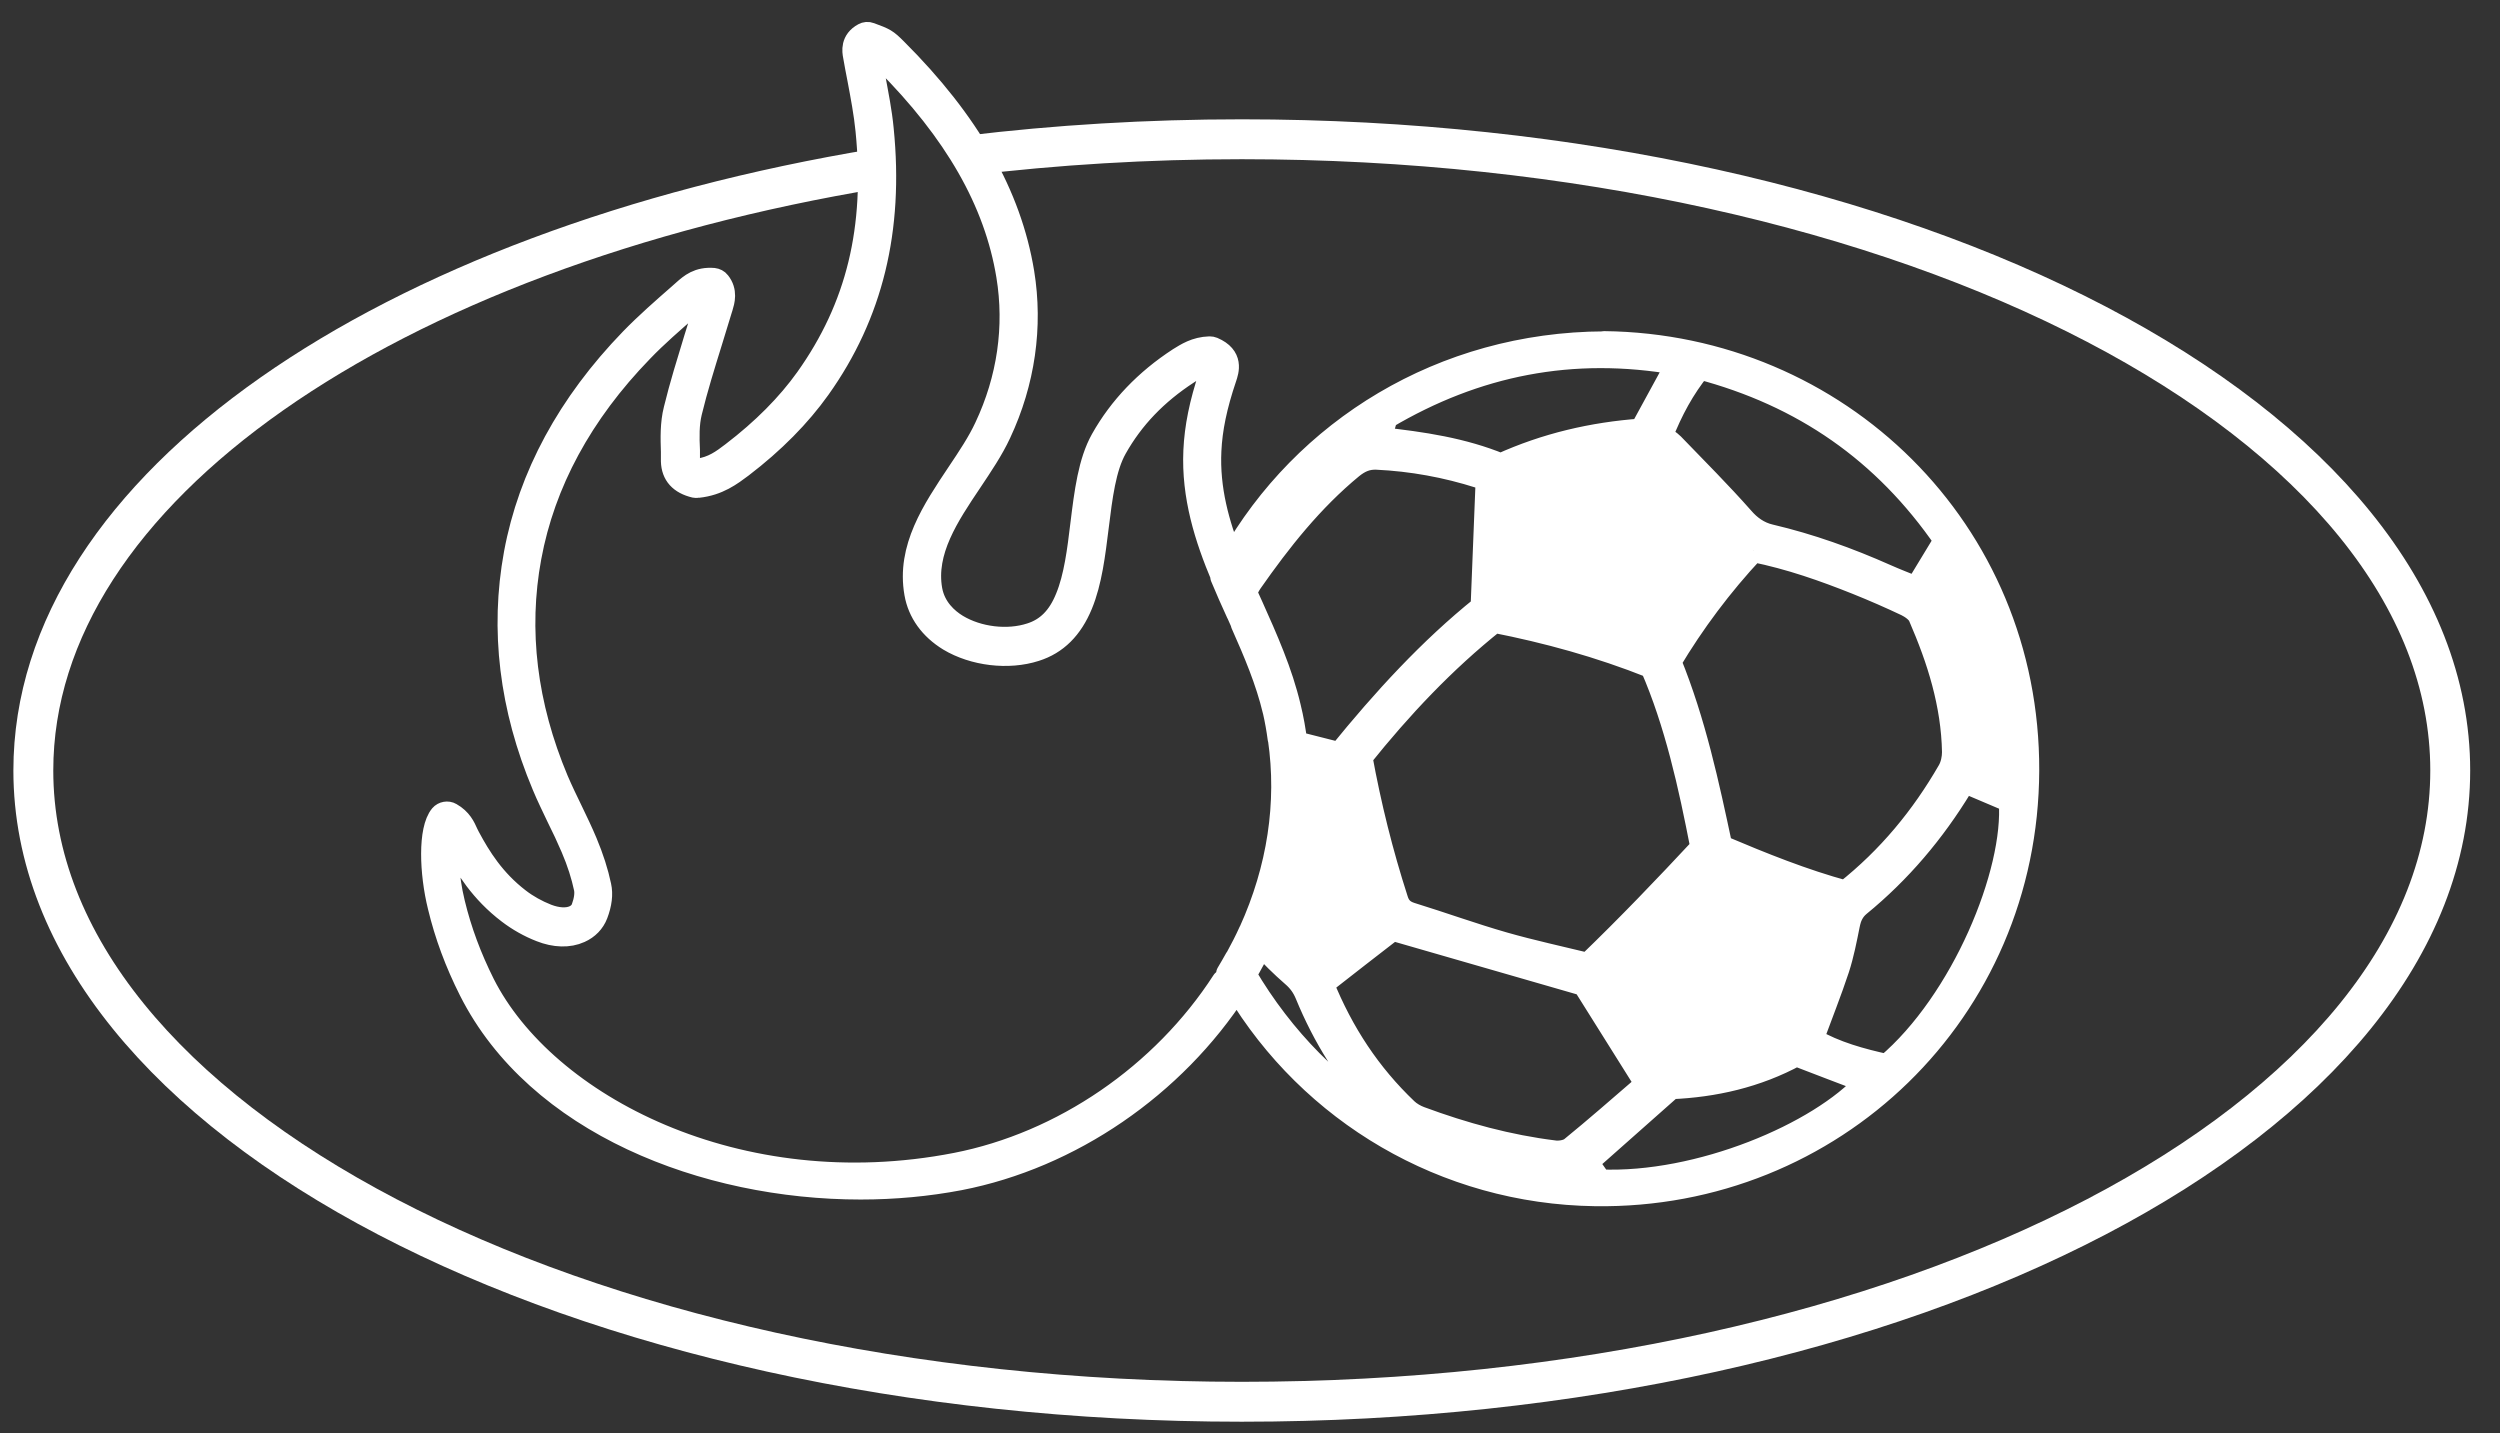 <svg width="75" height="43" viewBox="0 0 75 43" fill="none" xmlns="http://www.w3.org/2000/svg">
<rect x="0" y="0" width="75" height="43" fill="#333333" stroke="none"/>
<path d="M26.314 5.055C11.638 7.479 1 14.648 1 23.115C1 33.574 17.231 42.053 37.254 42.053C57.276 42.053 73.507 33.574 73.507 23.115C73.507 12.656 57.276 4.178 37.254 4.178C34.432 4.178 31.686 4.346 29.05 4.665" stroke="white" stroke-width="1.197" stroke-linejoin="round"/>
<path d="M48.133 10.283C43.271 10.301 39.122 12.898 36.938 16.759C37.07 17.097 37.22 17.441 37.37 17.779C37.408 17.666 37.464 17.56 37.526 17.466C38.409 16.202 39.36 15.001 40.561 14.012C40.78 13.831 40.999 13.73 41.3 13.743C42.351 13.793 43.383 13.981 44.385 14.3C44.453 14.319 44.516 14.363 44.572 14.4C44.604 14.419 44.622 14.45 44.61 14.438C44.56 15.702 44.51 16.922 44.46 18.211C42.895 19.468 41.506 20.983 40.186 22.61C39.742 22.497 39.304 22.384 38.878 22.278C39.135 24.312 38.766 26.389 37.839 28.323C38.133 28.654 38.453 28.967 38.791 29.261C38.972 29.418 39.103 29.593 39.197 29.825C39.717 31.107 40.443 32.271 41.4 33.279C41.444 33.322 41.475 33.379 41.538 33.473C40.13 32.822 38.471 31.157 37.351 29.236C37.27 29.38 37.195 29.524 37.101 29.662C39.316 33.366 43.333 35.782 47.858 35.844C54.985 35.944 60.81 30.35 60.835 23.117C60.86 15.896 55.129 10.358 48.127 10.276L48.133 10.283ZM58.364 16.208C58.057 16.715 57.788 17.16 57.494 17.641C57.169 17.51 56.874 17.397 56.58 17.266C55.454 16.765 54.303 16.352 53.108 16.071C52.757 15.989 52.507 15.808 52.269 15.533C51.599 14.775 50.886 14.062 50.185 13.336C50.085 13.236 49.954 13.161 49.841 13.08C50.148 12.298 50.504 11.647 50.992 11.04C54.096 11.853 56.536 13.549 58.364 16.208ZM58.602 22.56C58.602 22.747 58.558 22.96 58.464 23.123C57.663 24.512 56.662 25.732 55.366 26.758C54.102 26.414 52.888 25.926 51.631 25.394C51.236 23.536 50.836 21.665 50.098 19.85C50.805 18.668 51.631 17.56 52.601 16.521C53.714 16.747 54.716 17.103 55.704 17.497C56.205 17.698 56.706 17.917 57.194 18.148C57.344 18.223 57.525 18.349 57.588 18.492C58.151 19.794 58.583 21.127 58.602 22.566V22.56ZM41.406 13.155C41.475 12.923 41.525 12.742 41.588 12.523C44.285 10.927 47.163 10.345 50.329 10.902C49.941 11.616 49.591 12.248 49.24 12.898C47.776 13.005 46.374 13.33 45.023 13.943C43.884 13.474 42.676 13.293 41.406 13.155ZM44.829 18.636C46.418 18.949 47.976 19.381 49.547 20C50.279 21.702 50.686 23.53 51.055 25.426C49.96 26.602 48.84 27.772 47.639 28.93C46.794 28.723 45.949 28.542 45.117 28.304C44.178 28.035 43.265 27.703 42.332 27.415C42.094 27.34 41.969 27.209 41.901 26.984C41.45 25.588 41.099 24.174 40.83 22.704C42.019 21.221 43.308 19.838 44.829 18.63V18.636ZM46.637 34.555C45.254 34.386 43.909 34.017 42.608 33.535C42.457 33.479 42.307 33.391 42.195 33.285C41.093 32.234 40.273 31.001 39.673 29.518C40.417 28.936 41.124 28.385 41.782 27.878C43.759 28.448 45.661 28.999 47.532 29.537C48.145 30.513 48.759 31.489 49.384 32.49C49.384 32.503 49.365 32.565 49.334 32.597C48.608 33.222 47.889 33.848 47.15 34.455C47.032 34.555 46.812 34.586 46.644 34.561L46.637 34.555ZM48.001 35.419C47.876 35.237 47.751 35.062 47.614 34.868C48.452 34.123 49.272 33.398 50.135 32.634C51.418 32.578 52.694 32.296 53.89 31.645C54.59 31.915 55.291 32.177 56.005 32.453C54.59 34.023 50.974 35.55 48.001 35.425V35.419ZM56.605 31.965C55.842 31.796 55.066 31.589 54.365 31.182C54.634 30.45 54.91 29.762 55.141 29.061C55.279 28.636 55.366 28.185 55.454 27.747C55.504 27.503 55.585 27.303 55.779 27.146C57.012 26.145 58.02 24.944 58.846 23.586C58.864 23.555 58.896 23.536 58.983 23.454C59.434 23.648 59.878 23.836 60.31 24.018C60.479 26.151 58.87 30.05 56.605 31.965Z" fill="white"/>
<path d="M28.722 35.15C23.172 36.232 16.564 34.111 14.299 29.618C13.88 28.792 13.586 27.979 13.386 27.153C13.129 26.101 13.135 24.944 13.398 24.631C13.692 24.8 13.736 25.031 13.848 25.244C14.218 25.939 14.662 26.614 15.407 27.184C15.663 27.378 15.97 27.559 16.308 27.691C16.94 27.935 17.509 27.791 17.678 27.34C17.766 27.109 17.816 26.852 17.772 26.621C17.684 26.195 17.54 25.77 17.365 25.357C17.102 24.731 16.765 24.118 16.502 23.492C15.557 21.252 15.25 18.974 15.676 16.665C16.095 14.412 17.209 12.297 19.092 10.358C19.574 9.863 20.118 9.394 20.657 8.925C20.819 8.781 20.988 8.599 21.376 8.631C21.539 8.831 21.451 9.025 21.395 9.225C21.088 10.258 20.738 11.29 20.488 12.329C20.369 12.817 20.413 13.324 20.419 13.824C20.419 14.037 20.5 14.256 20.913 14.356C21.451 14.3 21.789 14.05 22.108 13.799C23.022 13.098 23.791 12.335 24.38 11.503C26.107 9.075 26.495 6.516 26.232 3.894C26.157 3.143 25.982 2.392 25.857 1.641C25.831 1.491 25.813 1.347 26.019 1.241C26.438 1.397 26.445 1.397 26.714 1.66C28.729 3.675 30.068 5.84 30.456 8.224C30.718 9.826 30.462 11.447 29.78 12.905C29.067 14.425 27.371 15.927 27.696 17.748C27.946 19.149 29.792 19.65 30.988 19.268C31.607 19.068 31.976 18.617 32.214 18.036C32.783 16.64 32.589 14.494 33.259 13.311C33.753 12.435 34.473 11.647 35.499 10.971C35.724 10.827 35.95 10.683 36.288 10.677C36.701 10.852 36.588 11.084 36.513 11.309C36.269 12.035 36.094 12.767 36.062 13.511C36.006 14.775 36.344 15.914 36.794 17.022C36.844 16.934 36.895 16.84 36.945 16.753C36.538 15.72 36.244 14.675 36.3 13.518C36.331 12.867 36.469 12.185 36.757 11.334C36.826 11.127 36.976 10.702 36.388 10.452C36.356 10.439 36.325 10.433 36.288 10.433C35.868 10.445 35.587 10.633 35.374 10.764C34.373 11.415 33.597 12.229 33.059 13.186C32.683 13.856 32.571 14.763 32.452 15.727C32.358 16.509 32.258 17.316 32.001 17.936C31.764 18.524 31.413 18.874 30.919 19.03C30.224 19.256 29.342 19.149 28.71 18.768C28.41 18.586 28.028 18.248 27.928 17.698C27.721 16.534 28.434 15.47 29.123 14.444C29.436 13.975 29.767 13.486 29.993 12.998C30.712 11.465 30.95 9.795 30.687 8.18C30.305 5.852 29.06 3.662 26.876 1.485C26.595 1.203 26.545 1.178 26.101 1.015C26.038 0.99 25.969 0.997 25.913 1.028C25.55 1.222 25.606 1.541 25.631 1.672C25.669 1.91 25.719 2.142 25.763 2.38C25.857 2.88 25.957 3.406 26.007 3.913C26.301 6.847 25.725 9.213 24.198 11.359C23.641 12.141 22.89 12.898 21.971 13.599C21.683 13.818 21.389 14.043 20.932 14.1C20.657 14.025 20.657 13.899 20.657 13.799V13.511C20.638 13.111 20.631 12.729 20.719 12.366C20.888 11.665 21.113 10.946 21.326 10.258C21.426 9.932 21.526 9.601 21.627 9.275L21.645 9.219C21.702 9.031 21.789 8.743 21.57 8.468C21.533 8.418 21.47 8.387 21.407 8.38C20.951 8.343 20.719 8.549 20.513 8.731L20.387 8.843C19.893 9.275 19.386 9.719 18.936 10.182C17.059 12.122 15.888 14.281 15.457 16.609C15.037 18.893 15.319 21.233 16.301 23.567C16.433 23.886 16.589 24.199 16.739 24.518C16.89 24.819 17.034 25.125 17.165 25.432C17.353 25.87 17.478 26.27 17.559 26.652C17.59 26.815 17.559 27.021 17.478 27.24C17.434 27.359 17.346 27.447 17.221 27.503C17.009 27.597 16.714 27.578 16.408 27.459C16.107 27.34 15.813 27.178 15.563 26.984C14.812 26.408 14.387 25.72 14.068 25.125C14.043 25.081 14.024 25.044 14.005 25C13.924 24.819 13.823 24.587 13.523 24.418C13.429 24.362 13.298 24.387 13.229 24.468C12.879 24.887 12.922 26.183 13.173 27.196C13.379 28.054 13.686 28.88 14.105 29.712C16.114 33.698 21.151 35.644 25.819 35.644C26.839 35.644 27.834 35.55 28.785 35.369C32.108 34.724 35.218 32.596 37.107 29.674C37.107 29.668 37.114 29.656 37.12 29.649C37.076 29.574 37.026 29.499 36.982 29.424C35.167 32.303 32.133 34.474 28.741 35.137L28.722 35.15Z" fill="white"/>
<path d="M37.295 18.198C37.745 19.2 38.202 20.194 38.453 21.264C38.528 21.584 38.584 21.903 38.628 22.215C38.709 22.234 38.791 22.259 38.878 22.278C38.834 21.921 38.772 21.565 38.684 21.208C38.434 20.151 37.99 19.156 37.558 18.192C37.495 18.054 37.433 17.917 37.37 17.779C37.339 17.873 37.314 17.973 37.307 18.061C37.307 18.104 37.307 18.148 37.301 18.192L37.295 18.198Z" fill="white"/>
<path d="M37.22 29.017C37.264 29.092 37.307 29.168 37.351 29.243C37.526 28.942 37.689 28.642 37.839 28.329C37.783 28.266 37.733 28.21 37.683 28.148C37.545 28.442 37.389 28.736 37.226 29.017H37.22Z" fill="white"/>
<path d="M37.295 18.198C37.295 18.154 37.295 18.111 37.301 18.067C37.301 17.973 37.333 17.879 37.364 17.785C37.214 17.441 37.07 17.103 36.932 16.765C36.882 16.853 36.832 16.941 36.782 17.034C36.938 17.429 37.114 17.817 37.289 18.204L37.295 18.198Z" fill="white"/>
<path d="M37.677 28.148C37.727 28.21 37.783 28.273 37.833 28.329C38.759 26.395 39.122 24.318 38.872 22.284C38.791 22.266 38.709 22.241 38.622 22.222C38.903 24.293 38.528 26.327 37.677 28.148Z" fill="white"/>
<path d="M37.22 29.017C37.139 29.161 37.051 29.299 36.963 29.436C37.007 29.512 37.051 29.587 37.101 29.662C37.189 29.524 37.264 29.38 37.351 29.236C37.307 29.161 37.264 29.086 37.22 29.011L37.22 29.017Z" fill="white"/>
<path d="M37.508 27.928C37.383 28.21 37.239 28.485 37.089 28.761C37.132 28.848 37.176 28.93 37.226 29.017C37.389 28.729 37.545 28.442 37.683 28.148C37.627 28.079 37.564 28.004 37.508 27.928Z" fill="white"/>
<path d="M38.221 21.321C38.284 21.596 38.334 21.878 38.371 22.159C38.453 22.178 38.54 22.203 38.622 22.222C38.578 21.903 38.521 21.584 38.446 21.271C38.196 20.201 37.739 19.2 37.289 18.204C37.276 18.373 37.27 18.549 37.264 18.718C37.639 19.562 38.008 20.426 38.221 21.327V21.321Z" fill="white"/>
<path d="M36.694 29.437C34.88 32.246 31.882 34.299 28.678 34.924C22.158 36.194 16.352 33.172 14.505 29.518C14.105 28.717 13.811 27.928 13.611 27.102C13.398 26.239 13.392 25.444 13.479 25.038C13.511 25.088 13.536 25.144 13.561 25.206C13.586 25.257 13.611 25.313 13.636 25.363C13.98 26.008 14.437 26.752 15.263 27.378C15.55 27.597 15.882 27.785 16.22 27.916C16.646 28.085 17.065 28.098 17.396 27.947C17.634 27.841 17.809 27.66 17.897 27.428C18.016 27.115 18.053 26.827 17.997 26.577C17.91 26.164 17.772 25.732 17.578 25.269C17.447 24.956 17.296 24.643 17.146 24.331C16.996 24.024 16.846 23.711 16.714 23.404C15.77 21.158 15.494 18.905 15.901 16.715C16.314 14.481 17.44 12.398 19.255 10.527C19.687 10.076 20.194 9.638 20.675 9.219L20.844 9.075C20.957 8.975 21.057 8.887 21.226 8.875C21.226 8.925 21.213 8.994 21.182 9.106L21.163 9.169C21.07 9.494 20.963 9.82 20.863 10.145C20.65 10.846 20.425 11.565 20.25 12.285C20.143 12.71 20.156 13.142 20.169 13.555V13.837C20.181 14.237 20.406 14.488 20.851 14.594C20.876 14.594 20.907 14.6 20.932 14.594C21.545 14.531 21.933 14.231 22.252 13.993C23.21 13.261 23.985 12.473 24.574 11.647C26.151 9.432 26.77 6.891 26.47 3.881C26.42 3.349 26.313 2.824 26.219 2.311C26.176 2.079 26.132 1.848 26.094 1.61C26.088 1.566 26.082 1.541 26.082 1.522C26.332 1.616 26.357 1.641 26.551 1.835C28.66 3.944 29.867 6.046 30.23 8.274C30.481 9.801 30.255 11.371 29.573 12.817C29.361 13.274 29.06 13.724 28.741 14.2C28.003 15.307 27.233 16.446 27.471 17.798C27.571 18.373 27.921 18.855 28.472 19.193C29.21 19.637 30.249 19.763 31.063 19.5C31.695 19.3 32.145 18.849 32.439 18.136C32.721 17.454 32.821 16.615 32.921 15.808C33.034 14.894 33.14 14.031 33.472 13.443C33.979 12.542 34.686 11.803 35.637 11.184C35.843 11.046 36.019 10.946 36.256 10.927C36.394 10.99 36.381 11.021 36.306 11.246C36.019 12.097 35.875 12.823 35.843 13.518C35.781 14.894 36.175 16.133 36.675 17.322C36.719 17.228 36.763 17.134 36.813 17.041C36.363 15.933 36.025 14.788 36.081 13.53C36.112 12.786 36.294 12.053 36.532 11.328C36.607 11.109 36.719 10.871 36.306 10.696C35.968 10.708 35.737 10.846 35.518 10.99C34.492 11.659 33.772 12.454 33.278 13.33C32.614 14.513 32.808 16.653 32.233 18.054C31.995 18.636 31.626 19.087 31.006 19.287C29.811 19.669 27.959 19.168 27.715 17.767C27.39 15.946 29.085 14.45 29.799 12.923C30.481 11.465 30.737 9.838 30.474 8.243C30.087 5.859 28.747 3.694 26.733 1.679C26.47 1.416 26.463 1.416 26.038 1.259C25.838 1.366 25.85 1.51 25.875 1.66C26.007 2.411 26.176 3.162 26.251 3.913C26.514 6.534 26.125 9.094 24.398 11.522C23.81 12.354 23.041 13.111 22.127 13.818C21.802 14.068 21.47 14.319 20.932 14.375C20.519 14.275 20.438 14.056 20.438 13.843C20.431 13.342 20.387 12.836 20.506 12.348C20.763 11.309 21.107 10.276 21.414 9.244C21.47 9.05 21.558 8.85 21.395 8.649C21.013 8.618 20.844 8.8 20.675 8.944C20.137 9.413 19.593 9.882 19.111 10.377C17.227 12.316 16.114 14.431 15.694 16.684C15.269 18.993 15.582 21.271 16.52 23.511C16.783 24.137 17.121 24.75 17.384 25.375C17.559 25.788 17.703 26.214 17.791 26.64C17.841 26.877 17.791 27.128 17.697 27.359C17.522 27.81 16.952 27.96 16.326 27.709C15.989 27.578 15.676 27.397 15.425 27.203C14.681 26.633 14.236 25.964 13.867 25.263C13.755 25.05 13.711 24.819 13.417 24.65C13.154 24.962 13.148 26.12 13.404 27.171C13.604 27.997 13.905 28.811 14.318 29.637C16.583 34.13 23.197 36.251 28.741 35.168C32.133 34.505 35.174 32.334 36.982 29.455C36.938 29.374 36.888 29.305 36.844 29.224C36.801 29.299 36.757 29.38 36.713 29.455L36.694 29.437Z" fill="white"/>
<path d="M37.508 27.928C37.564 28.004 37.62 28.072 37.683 28.148C38.54 26.327 38.909 24.293 38.628 22.222C38.547 22.203 38.459 22.178 38.377 22.159C38.659 24.093 38.352 26.076 37.508 27.935L37.508 27.928Z" fill="white"/>
<path d="M36.826 29.205C36.87 29.286 36.919 29.361 36.963 29.436C37.051 29.299 37.139 29.155 37.22 29.017C37.176 28.936 37.132 28.848 37.082 28.761C37.001 28.911 36.913 29.055 36.826 29.205Z" fill="white"/>
<path d="M37.126 18.386C37.176 18.492 37.22 18.605 37.27 18.711C37.282 18.542 37.289 18.367 37.295 18.198C37.12 17.81 36.945 17.422 36.788 17.028C36.738 17.122 36.7 17.216 36.651 17.31C36.801 17.673 36.963 18.035 37.126 18.392V18.386Z" fill="white"/>
<path d="M57.194 18.148C56.706 17.917 56.205 17.698 55.704 17.497C54.716 17.103 53.714 16.747 52.601 16.521M57.194 18.148V18.142C57.35 18.217 57.525 18.342 57.588 18.486C58.151 19.788 58.576 21.127 58.602 22.56M57.194 18.148C57.344 18.223 57.525 18.349 57.588 18.492C58.151 19.794 58.583 21.127 58.602 22.566V22.56M52.601 16.521C51.631 17.554 50.805 18.661 50.098 19.85M52.601 16.521C51.631 17.56 50.805 18.668 50.098 19.85M50.098 19.85C50.836 21.665 51.236 23.536 51.631 25.394C52.888 25.926 54.102 26.414 55.366 26.758M55.366 26.758C56.662 25.738 57.663 24.512 58.464 23.123M55.366 26.758C56.662 25.732 57.663 24.512 58.464 23.123M58.464 23.123C58.558 22.96 58.608 22.747 58.602 22.56M58.464 23.123C58.558 22.96 58.602 22.747 58.602 22.56M37.833 28.329C38.127 28.661 38.446 28.974 38.784 29.268C38.972 29.43 39.097 29.605 39.191 29.831C39.717 31.113 40.436 32.271 41.394 33.285C41.431 33.329 41.462 33.385 41.531 33.479C40.117 32.834 38.465 31.164 37.345 29.243C37.52 28.942 37.683 28.636 37.833 28.329ZM37.833 28.329C37.783 28.273 37.727 28.21 37.677 28.148C38.528 26.327 38.903 24.293 38.622 22.222M37.833 28.329C38.759 26.395 39.122 24.318 38.872 22.284C38.791 22.266 38.709 22.241 38.622 22.222M37.37 17.779C37.22 17.441 37.07 17.097 36.938 16.759C39.122 12.898 43.271 10.301 48.133 10.283L48.127 10.276C55.129 10.358 60.86 15.896 60.835 23.117C60.81 30.35 54.985 35.944 47.858 35.844C43.333 35.782 39.316 33.366 37.101 29.662M37.37 17.779C37.408 17.666 37.464 17.56 37.526 17.466C38.409 16.202 39.36 15.001 40.561 14.012C40.78 13.831 40.999 13.73 41.3 13.743C42.351 13.793 43.383 13.981 44.385 14.3C44.453 14.319 44.516 14.363 44.572 14.4C44.604 14.419 44.622 14.45 44.61 14.438C44.56 15.702 44.51 16.922 44.46 18.211C42.895 19.468 41.506 20.983 40.186 22.61C39.742 22.497 39.304 22.384 38.878 22.278M37.37 17.779C37.433 17.917 37.495 18.054 37.558 18.192C37.99 19.156 38.434 20.151 38.684 21.208C38.772 21.565 38.834 21.921 38.878 22.278M37.37 17.779C37.339 17.873 37.314 17.973 37.307 18.061C37.307 18.104 37.307 18.148 37.301 18.192L37.295 18.198M38.878 22.278C39.135 24.312 38.766 26.389 37.839 28.323C38.133 28.654 38.453 28.967 38.791 29.261C38.972 29.418 39.103 29.593 39.197 29.825C39.717 31.107 40.443 32.271 41.4 33.279C41.444 33.322 41.475 33.379 41.538 33.473C40.13 32.822 38.471 31.157 37.351 29.236M38.878 22.278C38.791 22.259 38.709 22.234 38.628 22.215C38.584 21.903 38.528 21.584 38.453 21.264C38.202 20.194 37.745 19.2 37.295 18.198M37.351 29.236C37.27 29.38 37.195 29.524 37.101 29.662M37.351 29.236C37.264 29.38 37.189 29.524 37.101 29.662M37.351 29.236C37.307 29.161 37.264 29.086 37.22 29.011L37.22 29.017M37.101 29.662C37.051 29.587 37.007 29.512 36.963 29.436M37.295 18.198C37.295 18.154 37.295 18.111 37.301 18.067C37.301 17.973 37.333 17.879 37.364 17.785C37.214 17.441 37.07 17.103 36.932 16.765C36.882 16.853 36.832 16.941 36.782 17.034C36.938 17.429 37.114 17.817 37.289 18.204M37.295 18.198L37.289 18.204M37.295 18.198C37.289 18.367 37.282 18.542 37.27 18.711C37.22 18.605 37.176 18.492 37.126 18.386V18.392C36.963 18.035 36.801 17.673 36.651 17.31C36.7 17.216 36.738 17.122 36.788 17.028C36.945 17.422 37.12 17.81 37.295 18.198ZM37.22 29.017C37.264 29.092 37.307 29.168 37.351 29.243C37.526 28.942 37.689 28.642 37.839 28.329C37.783 28.266 37.733 28.21 37.683 28.148M37.22 29.017H37.226M37.22 29.017C37.139 29.161 37.051 29.299 36.963 29.436M37.22 29.017C37.139 29.155 37.051 29.299 36.963 29.436M37.22 29.017C37.176 28.936 37.132 28.848 37.082 28.761C37.001 28.911 36.913 29.055 36.826 29.205C36.87 29.286 36.919 29.361 36.963 29.436M37.683 28.148C37.545 28.442 37.389 28.736 37.226 29.017M37.683 28.148C37.545 28.442 37.389 28.729 37.226 29.017M37.683 28.148C37.627 28.079 37.564 28.004 37.508 27.928M37.683 28.148C37.62 28.072 37.564 28.004 37.508 27.928M37.683 28.148C38.54 26.327 38.909 24.293 38.628 22.222C38.547 22.203 38.459 22.178 38.377 22.159C38.659 24.093 38.352 26.076 37.508 27.935L37.508 27.928M37.226 29.017C37.176 28.93 37.132 28.848 37.089 28.761C37.239 28.485 37.383 28.21 37.508 27.928M37.289 18.204C37.739 19.2 38.196 20.201 38.446 21.271C38.521 21.584 38.578 21.903 38.622 22.222M37.289 18.204C37.276 18.373 37.27 18.549 37.264 18.718C37.639 19.562 38.008 20.426 38.221 21.327V21.321C38.284 21.596 38.334 21.878 38.371 22.159C38.453 22.178 38.54 22.203 38.622 22.222M49.234 12.905C49.591 12.254 49.935 11.622 50.323 10.908C47.163 10.351 44.278 10.933 41.581 12.529C41.519 12.748 41.462 12.93 41.4 13.161C42.664 13.299 43.878 13.486 45.017 13.95C46.368 13.33 47.77 13.011 49.234 12.905ZM42.332 27.422C43.265 27.709 44.184 28.041 45.117 28.31C45.943 28.548 46.794 28.73 47.639 28.936C48.834 27.778 49.96 26.608 51.055 25.432C50.686 23.536 50.285 21.709 49.547 20.007C47.976 19.381 46.412 18.955 44.829 18.643C43.315 19.85 42.019 21.233 40.83 22.716C41.099 24.18 41.45 25.601 41.901 26.996C41.975 27.221 42.094 27.353 42.332 27.428V27.422ZM50.179 13.336C50.88 14.062 51.593 14.782 52.263 15.533C52.507 15.802 52.751 15.983 53.101 16.071C54.296 16.359 55.454 16.772 56.574 17.266C56.868 17.397 57.162 17.51 57.488 17.641C57.782 17.16 58.051 16.715 58.357 16.208C56.53 13.549 54.09 11.86 50.986 11.04C50.504 11.647 50.141 12.297 49.835 13.08C49.947 13.161 50.079 13.236 50.179 13.336ZM38.684 21.214C38.766 21.571 38.834 21.928 38.878 22.284C39.31 22.391 39.748 22.503 40.186 22.616C41.5 20.989 42.895 19.475 44.46 18.217C44.51 16.928 44.56 15.708 44.61 14.444C44.622 14.456 44.604 14.425 44.572 14.406C44.51 14.369 44.447 14.331 44.385 14.306C43.383 13.987 42.357 13.799 41.3 13.749C41.006 13.737 40.787 13.837 40.561 14.018C39.36 15.007 38.409 16.208 37.526 17.472C37.464 17.566 37.408 17.673 37.37 17.785C37.433 17.923 37.495 18.061 37.558 18.198C37.99 19.162 38.44 20.157 38.684 21.214ZM60.303 24.03C59.872 23.849 59.427 23.661 58.977 23.467C58.889 23.548 58.858 23.567 58.839 23.598C58.013 24.956 57.006 26.151 55.773 27.159C55.579 27.322 55.498 27.522 55.448 27.76C55.36 28.204 55.273 28.648 55.135 29.074C54.903 29.774 54.628 30.463 54.359 31.195C55.06 31.602 55.836 31.808 56.599 31.977C58.864 30.062 60.472 26.164 60.303 24.03ZM49.372 32.49C48.746 31.489 48.133 30.519 47.52 29.537C45.649 28.998 43.746 28.448 41.769 27.878C41.118 28.385 40.405 28.936 39.66 29.518C40.261 31.001 41.081 32.24 42.182 33.285C42.295 33.391 42.445 33.479 42.595 33.535C43.903 34.023 45.242 34.386 46.625 34.555C46.788 34.574 47.007 34.542 47.132 34.449C47.87 33.848 48.59 33.216 49.316 32.59C49.353 32.559 49.365 32.496 49.365 32.484L49.372 32.49ZM50.129 32.64C49.265 33.404 48.446 34.13 47.607 34.874C47.745 35.068 47.864 35.243 47.995 35.425C50.967 35.55 54.584 34.023 55.998 32.453C55.285 32.184 54.584 31.914 53.883 31.645C52.694 32.296 51.412 32.578 50.129 32.634V32.64ZM58.364 16.208C58.057 16.715 57.788 17.16 57.494 17.641C57.169 17.51 56.874 17.397 56.58 17.266C55.454 16.765 54.303 16.352 53.108 16.071C52.757 15.989 52.507 15.808 52.269 15.533C51.599 14.775 50.886 14.062 50.185 13.336C50.085 13.236 49.954 13.161 49.841 13.08C50.148 12.298 50.504 11.647 50.992 11.04C54.096 11.853 56.536 13.549 58.364 16.208ZM41.406 13.155C41.475 12.923 41.525 12.742 41.588 12.523C44.285 10.927 47.163 10.345 50.329 10.902C49.941 11.616 49.591 12.248 49.24 12.898C47.776 13.005 46.374 13.33 45.023 13.943C43.884 13.474 42.676 13.293 41.406 13.155ZM44.829 18.636C46.418 18.949 47.976 19.381 49.547 20C50.279 21.702 50.686 23.53 51.055 25.426C49.96 26.602 48.84 27.772 47.639 28.93C46.794 28.723 45.949 28.542 45.117 28.304C44.178 28.035 43.265 27.703 42.332 27.415C42.094 27.34 41.969 27.209 41.901 26.984C41.45 25.588 41.099 24.174 40.83 22.704C42.019 21.221 43.308 19.838 44.829 18.63V18.636ZM46.637 34.555C45.254 34.386 43.909 34.017 42.608 33.535C42.457 33.479 42.307 33.391 42.195 33.285C41.093 32.234 40.273 31.001 39.673 29.518C40.417 28.936 41.124 28.385 41.782 27.878C43.759 28.448 45.661 28.999 47.532 29.537C48.145 30.513 48.759 31.489 49.384 32.49C49.384 32.503 49.365 32.565 49.334 32.597C48.608 33.222 47.889 33.848 47.15 34.455C47.032 34.555 46.812 34.586 46.644 34.561L46.637 34.555ZM48.001 35.419C47.876 35.237 47.751 35.062 47.614 34.868C48.452 34.123 49.272 33.398 50.135 32.634C51.418 32.578 52.694 32.296 53.89 31.645C54.59 31.915 55.291 32.177 56.005 32.453C54.59 34.023 50.974 35.55 48.001 35.425V35.419ZM56.605 31.965C55.842 31.796 55.066 31.589 54.365 31.182C54.634 30.45 54.91 29.762 55.141 29.061C55.279 28.636 55.366 28.185 55.454 27.747C55.504 27.503 55.585 27.303 55.779 27.146C57.012 26.145 58.02 24.944 58.846 23.586C58.864 23.555 58.896 23.536 58.983 23.454C59.434 23.648 59.878 23.836 60.31 24.018C60.479 26.151 58.87 30.05 56.605 31.965ZM28.722 35.15C23.172 36.232 16.564 34.111 14.299 29.618C13.88 28.792 13.586 27.979 13.386 27.153C13.129 26.101 13.135 24.944 13.398 24.631C13.692 24.8 13.736 25.031 13.848 25.244C14.218 25.939 14.662 26.614 15.407 27.184C15.663 27.378 15.97 27.559 16.308 27.691C16.94 27.935 17.509 27.791 17.678 27.34C17.766 27.109 17.816 26.852 17.772 26.621C17.684 26.195 17.54 25.77 17.365 25.357C17.102 24.731 16.765 24.118 16.502 23.492C15.557 21.252 15.25 18.974 15.676 16.665C16.095 14.412 17.209 12.297 19.092 10.358C19.574 9.863 20.118 9.394 20.657 8.925C20.819 8.781 20.988 8.599 21.376 8.631C21.539 8.831 21.451 9.025 21.395 9.225C21.088 10.258 20.738 11.29 20.488 12.329C20.369 12.817 20.413 13.324 20.419 13.824C20.419 14.037 20.5 14.256 20.913 14.356C21.451 14.3 21.789 14.05 22.108 13.799C23.022 13.098 23.791 12.335 24.38 11.503C26.107 9.075 26.495 6.516 26.232 3.894C26.157 3.143 25.982 2.392 25.857 1.641C25.831 1.491 25.813 1.347 26.019 1.241C26.438 1.397 26.445 1.397 26.714 1.66C28.729 3.675 30.068 5.84 30.456 8.224C30.718 9.826 30.462 11.447 29.78 12.905C29.067 14.425 27.371 15.927 27.696 17.748C27.946 19.149 29.792 19.65 30.988 19.268C31.607 19.068 31.976 18.617 32.214 18.036C32.783 16.64 32.589 14.494 33.259 13.311C33.753 12.435 34.473 11.647 35.499 10.971C35.724 10.827 35.95 10.683 36.288 10.677C36.7 10.852 36.588 11.084 36.513 11.309C36.269 12.035 36.094 12.767 36.062 13.511C36.006 14.775 36.344 15.914 36.794 17.022C36.844 16.934 36.895 16.84 36.945 16.753C36.538 15.72 36.244 14.675 36.3 13.518C36.331 12.867 36.469 12.185 36.757 11.334C36.826 11.127 36.976 10.702 36.388 10.452C36.356 10.439 36.325 10.433 36.288 10.433C35.868 10.445 35.587 10.633 35.374 10.764C34.373 11.415 33.597 12.229 33.059 13.186C32.683 13.856 32.571 14.763 32.452 15.727C32.358 16.509 32.258 17.316 32.001 17.936C31.764 18.524 31.413 18.874 30.919 19.03C30.224 19.256 29.342 19.149 28.71 18.768C28.41 18.586 28.028 18.248 27.928 17.698C27.721 16.534 28.434 15.47 29.123 14.444C29.436 13.975 29.767 13.486 29.993 12.998C30.712 11.465 30.95 9.795 30.687 8.18C30.305 5.852 29.06 3.662 26.876 1.485C26.595 1.203 26.545 1.178 26.101 1.015C26.038 0.99 25.969 0.997 25.913 1.028C25.55 1.222 25.606 1.541 25.631 1.672C25.669 1.91 25.719 2.142 25.763 2.38C25.857 2.88 25.957 3.406 26.007 3.913C26.301 6.847 25.725 9.213 24.198 11.359C23.641 12.141 22.89 12.898 21.971 13.599C21.683 13.818 21.389 14.043 20.932 14.1C20.657 14.025 20.657 13.899 20.657 13.799V13.511C20.638 13.111 20.631 12.729 20.719 12.366C20.888 11.665 21.113 10.946 21.326 10.258C21.426 9.932 21.526 9.601 21.627 9.275L21.645 9.219C21.702 9.031 21.789 8.743 21.57 8.468C21.533 8.418 21.47 8.387 21.407 8.38C20.951 8.343 20.719 8.549 20.513 8.731L20.387 8.843C19.893 9.275 19.386 9.719 18.936 10.182C17.059 12.122 15.888 14.281 15.457 16.609C15.037 18.893 15.319 21.233 16.301 23.567C16.433 23.886 16.589 24.199 16.739 24.518C16.89 24.819 17.034 25.125 17.165 25.432C17.353 25.87 17.478 26.27 17.559 26.652C17.59 26.815 17.559 27.021 17.478 27.24C17.434 27.359 17.346 27.447 17.221 27.503C17.009 27.597 16.714 27.578 16.408 27.459C16.107 27.34 15.813 27.178 15.563 26.984C14.812 26.408 14.387 25.72 14.068 25.125C14.043 25.081 14.024 25.044 14.005 25C13.924 24.819 13.823 24.587 13.523 24.418C13.429 24.362 13.298 24.387 13.229 24.468C12.879 24.887 12.922 26.183 13.173 27.196C13.379 28.054 13.686 28.88 14.105 29.712C16.114 33.698 21.151 35.644 25.819 35.644C26.839 35.644 27.834 35.55 28.785 35.369C32.108 34.724 35.218 32.596 37.107 29.674C37.107 29.668 37.114 29.656 37.12 29.649C37.076 29.574 37.026 29.499 36.982 29.424C35.167 32.303 32.133 34.474 28.741 35.137L28.722 35.15ZM36.694 29.437C34.88 32.246 31.882 34.299 28.678 34.924C22.158 36.194 16.352 33.172 14.505 29.518C14.105 28.717 13.811 27.928 13.611 27.102C13.398 26.239 13.392 25.444 13.479 25.038C13.511 25.088 13.536 25.144 13.561 25.206C13.586 25.257 13.611 25.313 13.636 25.363C13.98 26.008 14.437 26.752 15.263 27.378C15.55 27.597 15.882 27.785 16.22 27.916C16.646 28.085 17.065 28.098 17.396 27.947C17.634 27.841 17.809 27.66 17.897 27.428C18.016 27.115 18.053 26.827 17.997 26.577C17.91 26.164 17.772 25.732 17.578 25.269C17.447 24.956 17.296 24.643 17.146 24.331C16.996 24.024 16.846 23.711 16.714 23.404C15.77 21.158 15.494 18.905 15.901 16.715C16.314 14.481 17.44 12.398 19.255 10.527C19.687 10.076 20.194 9.638 20.675 9.219L20.844 9.075C20.957 8.975 21.057 8.887 21.226 8.875C21.226 8.925 21.213 8.994 21.182 9.106L21.163 9.169C21.07 9.494 20.963 9.82 20.863 10.145C20.65 10.846 20.425 11.565 20.25 12.285C20.143 12.71 20.156 13.142 20.169 13.555V13.837C20.181 14.237 20.406 14.488 20.851 14.594C20.876 14.594 20.907 14.6 20.932 14.594C21.545 14.531 21.933 14.231 22.252 13.993C23.21 13.261 23.985 12.473 24.574 11.647C26.151 9.432 26.77 6.891 26.47 3.881C26.42 3.349 26.313 2.824 26.219 2.311C26.176 2.079 26.132 1.848 26.094 1.61C26.088 1.566 26.082 1.541 26.082 1.522C26.332 1.616 26.357 1.641 26.551 1.835C28.66 3.944 29.867 6.046 30.23 8.274C30.481 9.801 30.255 11.371 29.573 12.817C29.361 13.274 29.06 13.724 28.741 14.2C28.003 15.307 27.233 16.446 27.471 17.798C27.571 18.373 27.921 18.855 28.472 19.193C29.21 19.637 30.249 19.763 31.063 19.5C31.695 19.3 32.145 18.849 32.439 18.136C32.721 17.454 32.821 16.615 32.921 15.808C33.034 14.894 33.14 14.031 33.472 13.443C33.979 12.542 34.686 11.803 35.637 11.184C35.843 11.046 36.019 10.946 36.256 10.927C36.394 10.99 36.381 11.021 36.306 11.246C36.019 12.097 35.875 12.823 35.843 13.518C35.781 14.894 36.175 16.133 36.675 17.322C36.719 17.228 36.763 17.134 36.813 17.041C36.363 15.933 36.025 14.788 36.081 13.53C36.112 12.786 36.294 12.053 36.532 11.328C36.607 11.109 36.719 10.871 36.306 10.696C35.968 10.708 35.737 10.846 35.518 10.99C34.492 11.659 33.772 12.454 33.278 13.33C32.614 14.513 32.808 16.653 32.233 18.054C31.995 18.636 31.626 19.087 31.006 19.287C29.811 19.669 27.959 19.168 27.715 17.767C27.39 15.946 29.085 14.45 29.799 12.923C30.481 11.465 30.737 9.838 30.474 8.243C30.087 5.859 28.747 3.694 26.733 1.679C26.47 1.416 26.463 1.416 26.038 1.259C25.838 1.366 25.85 1.51 25.875 1.66C26.007 2.411 26.176 3.162 26.251 3.913C26.514 6.534 26.125 9.094 24.398 11.522C23.81 12.354 23.041 13.111 22.127 13.818C21.802 14.068 21.47 14.319 20.932 14.375C20.519 14.275 20.438 14.056 20.438 13.843C20.431 13.342 20.387 12.836 20.506 12.348C20.763 11.309 21.107 10.276 21.414 9.244C21.47 9.05 21.558 8.85 21.395 8.649C21.013 8.618 20.844 8.8 20.675 8.944C20.137 9.413 19.593 9.882 19.111 10.377C17.227 12.316 16.114 14.431 15.694 16.684C15.269 18.993 15.582 21.271 16.52 23.511C16.783 24.137 17.121 24.75 17.384 25.375C17.559 25.788 17.703 26.214 17.791 26.64C17.841 26.877 17.791 27.128 17.697 27.359C17.522 27.81 16.952 27.96 16.326 27.709C15.989 27.578 15.676 27.397 15.425 27.203C14.681 26.633 14.236 25.964 13.867 25.263C13.755 25.05 13.711 24.819 13.417 24.65C13.154 24.962 13.148 26.12 13.404 27.171C13.604 27.997 13.905 28.811 14.318 29.637C16.583 34.13 23.197 36.251 28.741 35.168C32.133 34.505 35.174 32.334 36.982 29.455C36.938 29.374 36.888 29.305 36.844 29.224C36.801 29.299 36.757 29.38 36.713 29.455L36.694 29.437Z" stroke="white" stroke-width="0.684" stroke-linejoin="round"/>
</svg>
